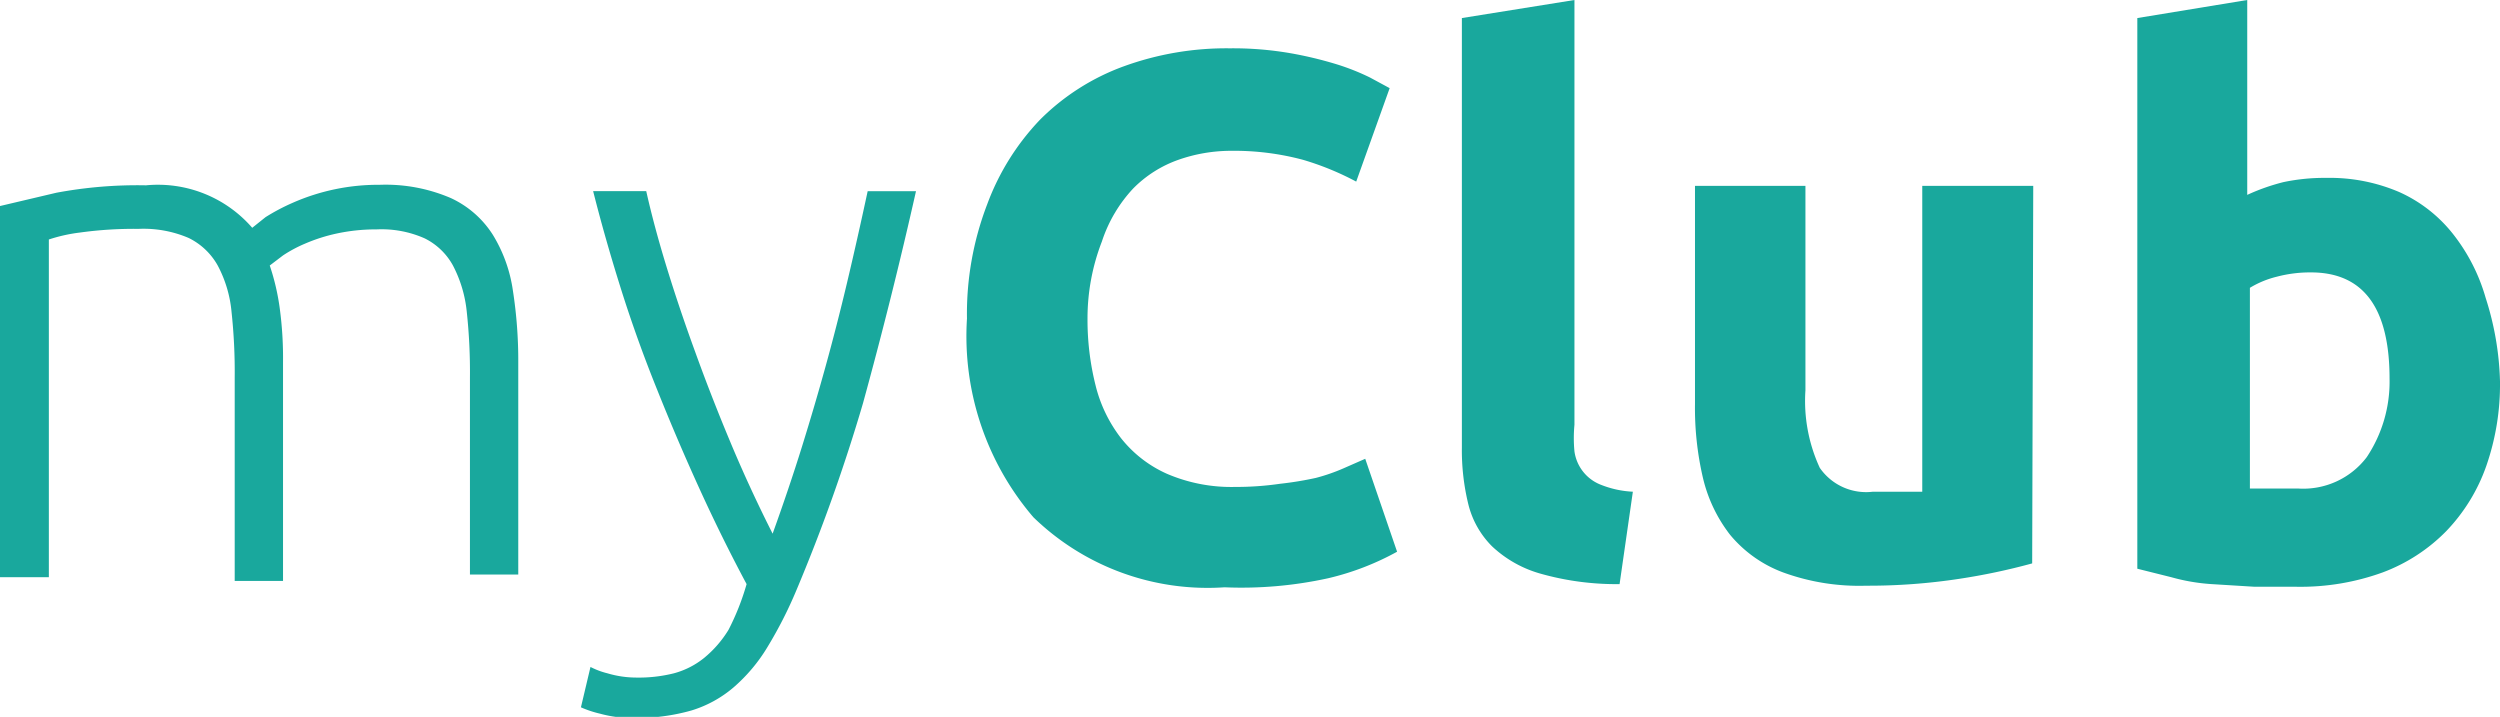 <svg id="Layer_1" data-name="Layer 1" xmlns="http://www.w3.org/2000/svg" viewBox="0 0 47.08 13.5"><title>Artboard 1</title><path d="M0,3.88l1.06-.25a8.28,8.28,0,0,1,1.69-.14,2.35,2.35,0,0,1,2,.8L5,4.09a3.86,3.86,0,0,1,.51-.27,4,4,0,0,1,1.64-.34,3.11,3.11,0,0,1,1.34.25,1.86,1.86,0,0,1,.79.69,2.75,2.75,0,0,1,.38,1.06,8.57,8.57,0,0,1,.1,1.34v4H8.85V7.11a10.57,10.57,0,0,0-.06-1.24A2.39,2.39,0,0,0,8.53,5,1.23,1.23,0,0,0,8,4.49a2,2,0,0,0-.91-.17,3.49,3.49,0,0,0-.76.08,3.22,3.22,0,0,0-.59.19,2.52,2.52,0,0,0-.41.22L5.08,5a4.32,4.32,0,0,1,.19.82,7,7,0,0,1,.06,1v4.12H4.42V7.11a10.57,10.57,0,0,0-.06-1.24A2.3,2.3,0,0,0,4.1,5a1.26,1.26,0,0,0-.55-.52,2.16,2.16,0,0,0-.94-.17,7.45,7.45,0,0,0-1.11.07,3,3,0,0,0-.58.13v6.36H0Z" fill="#19a89d"/><path d="M14.06,11q-.46-.86-.88-1.78t-.8-1.87Q12,6.41,11.7,5.46T11.17,3.6h1q.15.67.39,1.45t.54,1.6q.3.83.66,1.69t.79,1.71q.31-.86.55-1.63t.45-1.53q.21-.76.4-1.56t.39-1.73h.91q-.45,2-1,4A33.14,33.14,0,0,1,15,11.11a8,8,0,0,1-.55,1.08,3.15,3.15,0,0,1-.63.75,2.21,2.21,0,0,1-.8.44,3.74,3.74,0,0,1-1.08.14,2.26,2.26,0,0,1-.64-.08,2,2,0,0,1-.36-.12l.18-.76a1.45,1.45,0,0,0,.32.12,1.91,1.91,0,0,0,.54.08,2.73,2.73,0,0,0,.71-.08,1.54,1.54,0,0,0,.57-.29,2.09,2.09,0,0,0,.46-.53A4.68,4.68,0,0,0,14.06,11Z" fill="#19a89d"/><path d="M23.06,11.06a4.71,4.71,0,0,1-3.6-1.32A5.24,5.24,0,0,1,18.21,6a5.75,5.75,0,0,1,.38-2.15,4.62,4.62,0,0,1,1-1.6,4.32,4.32,0,0,1,1.57-1,5.66,5.66,0,0,1,2-.34A6.34,6.34,0,0,1,24.29,1a7.3,7.3,0,0,1,.88.21,4.36,4.36,0,0,1,.63.25l.37.2-.63,1.76a5.31,5.31,0,0,0-1-.41,5,5,0,0,0-1.35-.17,3,3,0,0,0-1,.17,2.24,2.24,0,0,0-.85.54,2.68,2.68,0,0,0-.59,1A4,4,0,0,0,20.48,6a5.07,5.07,0,0,0,.15,1.25,2.66,2.66,0,0,0,.48,1,2.29,2.29,0,0,0,.86.67,3.07,3.07,0,0,0,1.29.25,5.76,5.76,0,0,0,.85-.06A6.28,6.28,0,0,0,24.78,9a3.49,3.49,0,0,0,.52-.18l.41-.18.6,1.75a5.08,5.08,0,0,1-1.3.5A7.6,7.6,0,0,1,23.06,11.06Z" fill="#19a89d"/><path d="M30.5,11A5.24,5.24,0,0,1,29,10.8a2.2,2.2,0,0,1-.9-.51,1.69,1.69,0,0,1-.45-.8,4.27,4.27,0,0,1-.12-1.06V.34L29.65,0V8a2.64,2.64,0,0,0,0,.5.79.79,0,0,0,.5.63,1.86,1.86,0,0,0,.6.13Z" fill="#19a89d"/><path d="M38.27,10.61a12,12,0,0,1-1.37.29,11.38,11.38,0,0,1-1.76.13,4.18,4.18,0,0,1-1.56-.25,2.37,2.37,0,0,1-1-.71A2.79,2.79,0,0,1,32.07,9a5.79,5.79,0,0,1-.15-1.39V3.5H34V7.35a3,3,0,0,0,.27,1.46,1.06,1.06,0,0,0,1,.45h.93V3.5h2.09Z" fill="#19a89d"/><path d="M47.08,7.18a4.68,4.68,0,0,1-.26,1.6A3.39,3.39,0,0,1,46.07,10a3.29,3.29,0,0,1-1.2.78,4.54,4.54,0,0,1-1.62.27h-.79L41.65,11a3.66,3.66,0,0,1-.76-.13l-.64-.16V.34L42.32,0V3.67A3.88,3.88,0,0,1,43,3.43a3.72,3.72,0,0,1,.81-.08,3.32,3.32,0,0,1,1.38.27,2.69,2.69,0,0,1,1,.78,3.49,3.49,0,0,1,.62,1.21A5.57,5.57,0,0,1,47.08,7.18ZM45,7.13q0-2-1.48-2a2.45,2.45,0,0,0-.64.08,1.81,1.81,0,0,0-.51.21V9.2h.91a1.5,1.5,0,0,0,1.29-.59A2.56,2.56,0,0,0,45,7.13Z" fill="#19a89d"/></svg>